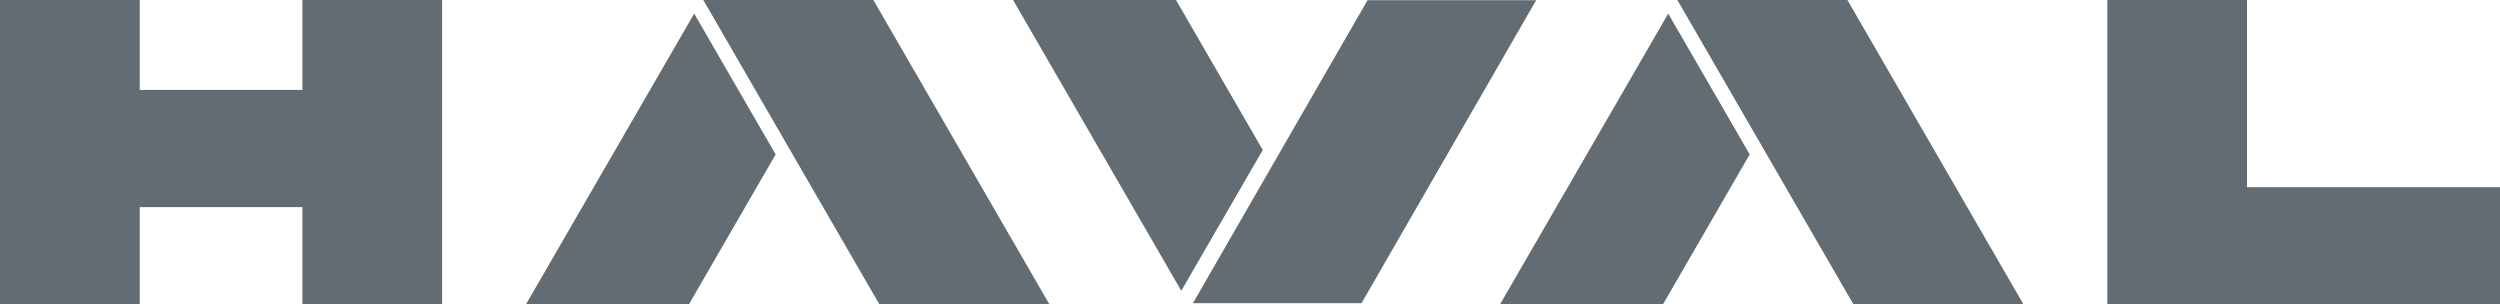 <?xml version="1.0" encoding="UTF-8"?> <svg xmlns="http://www.w3.org/2000/svg" width="1618" height="197" viewBox="0 0 1618 197" fill="none"><g clip-path="url(#clip0_49_13)"><path d="M885.058 0.148L823.928 106.206L772.041 196.232H875.815H881.077H881.172L994.189 0.148H885.058Z" fill="#636C73"></path><path d="M1363.86 0V197H1618V121.141H1454.27V0H1363.86Z" fill="#636C73"></path><path d="M195.723 0V58.195H90.413V0H0V197H90.413V134.054H195.723V197H286.137V0H195.723Z" fill="#636C73"></path><path d="M455.17 0L507.491 90.437L569.15 197H679.097H679.203L565.233 0H455.17Z" fill="#636C73"></path><path d="M340.385 197.002H445.843L501.996 99.939L449.273 8.797L340.385 197.002Z" fill="#636C73"></path><path d="M1085.59 0L1137.91 90.437L1199.56 197H1309.5H1309.61L1195.64 0H1085.59Z" fill="#636C73"></path><path d="M970.792 197.002H1076.26L1132.41 99.939L1079.68 8.797L970.792 197.002Z" fill="#636C73"></path><path d="M655.646 0L764.524 188.205L817.258 97.062L761.104 0H655.646Z" fill="#636C73"></path></g><defs><clipPath id="clip0_49_13"><rect width="1618" height="197" fill="white"></rect></clipPath></defs></svg> 